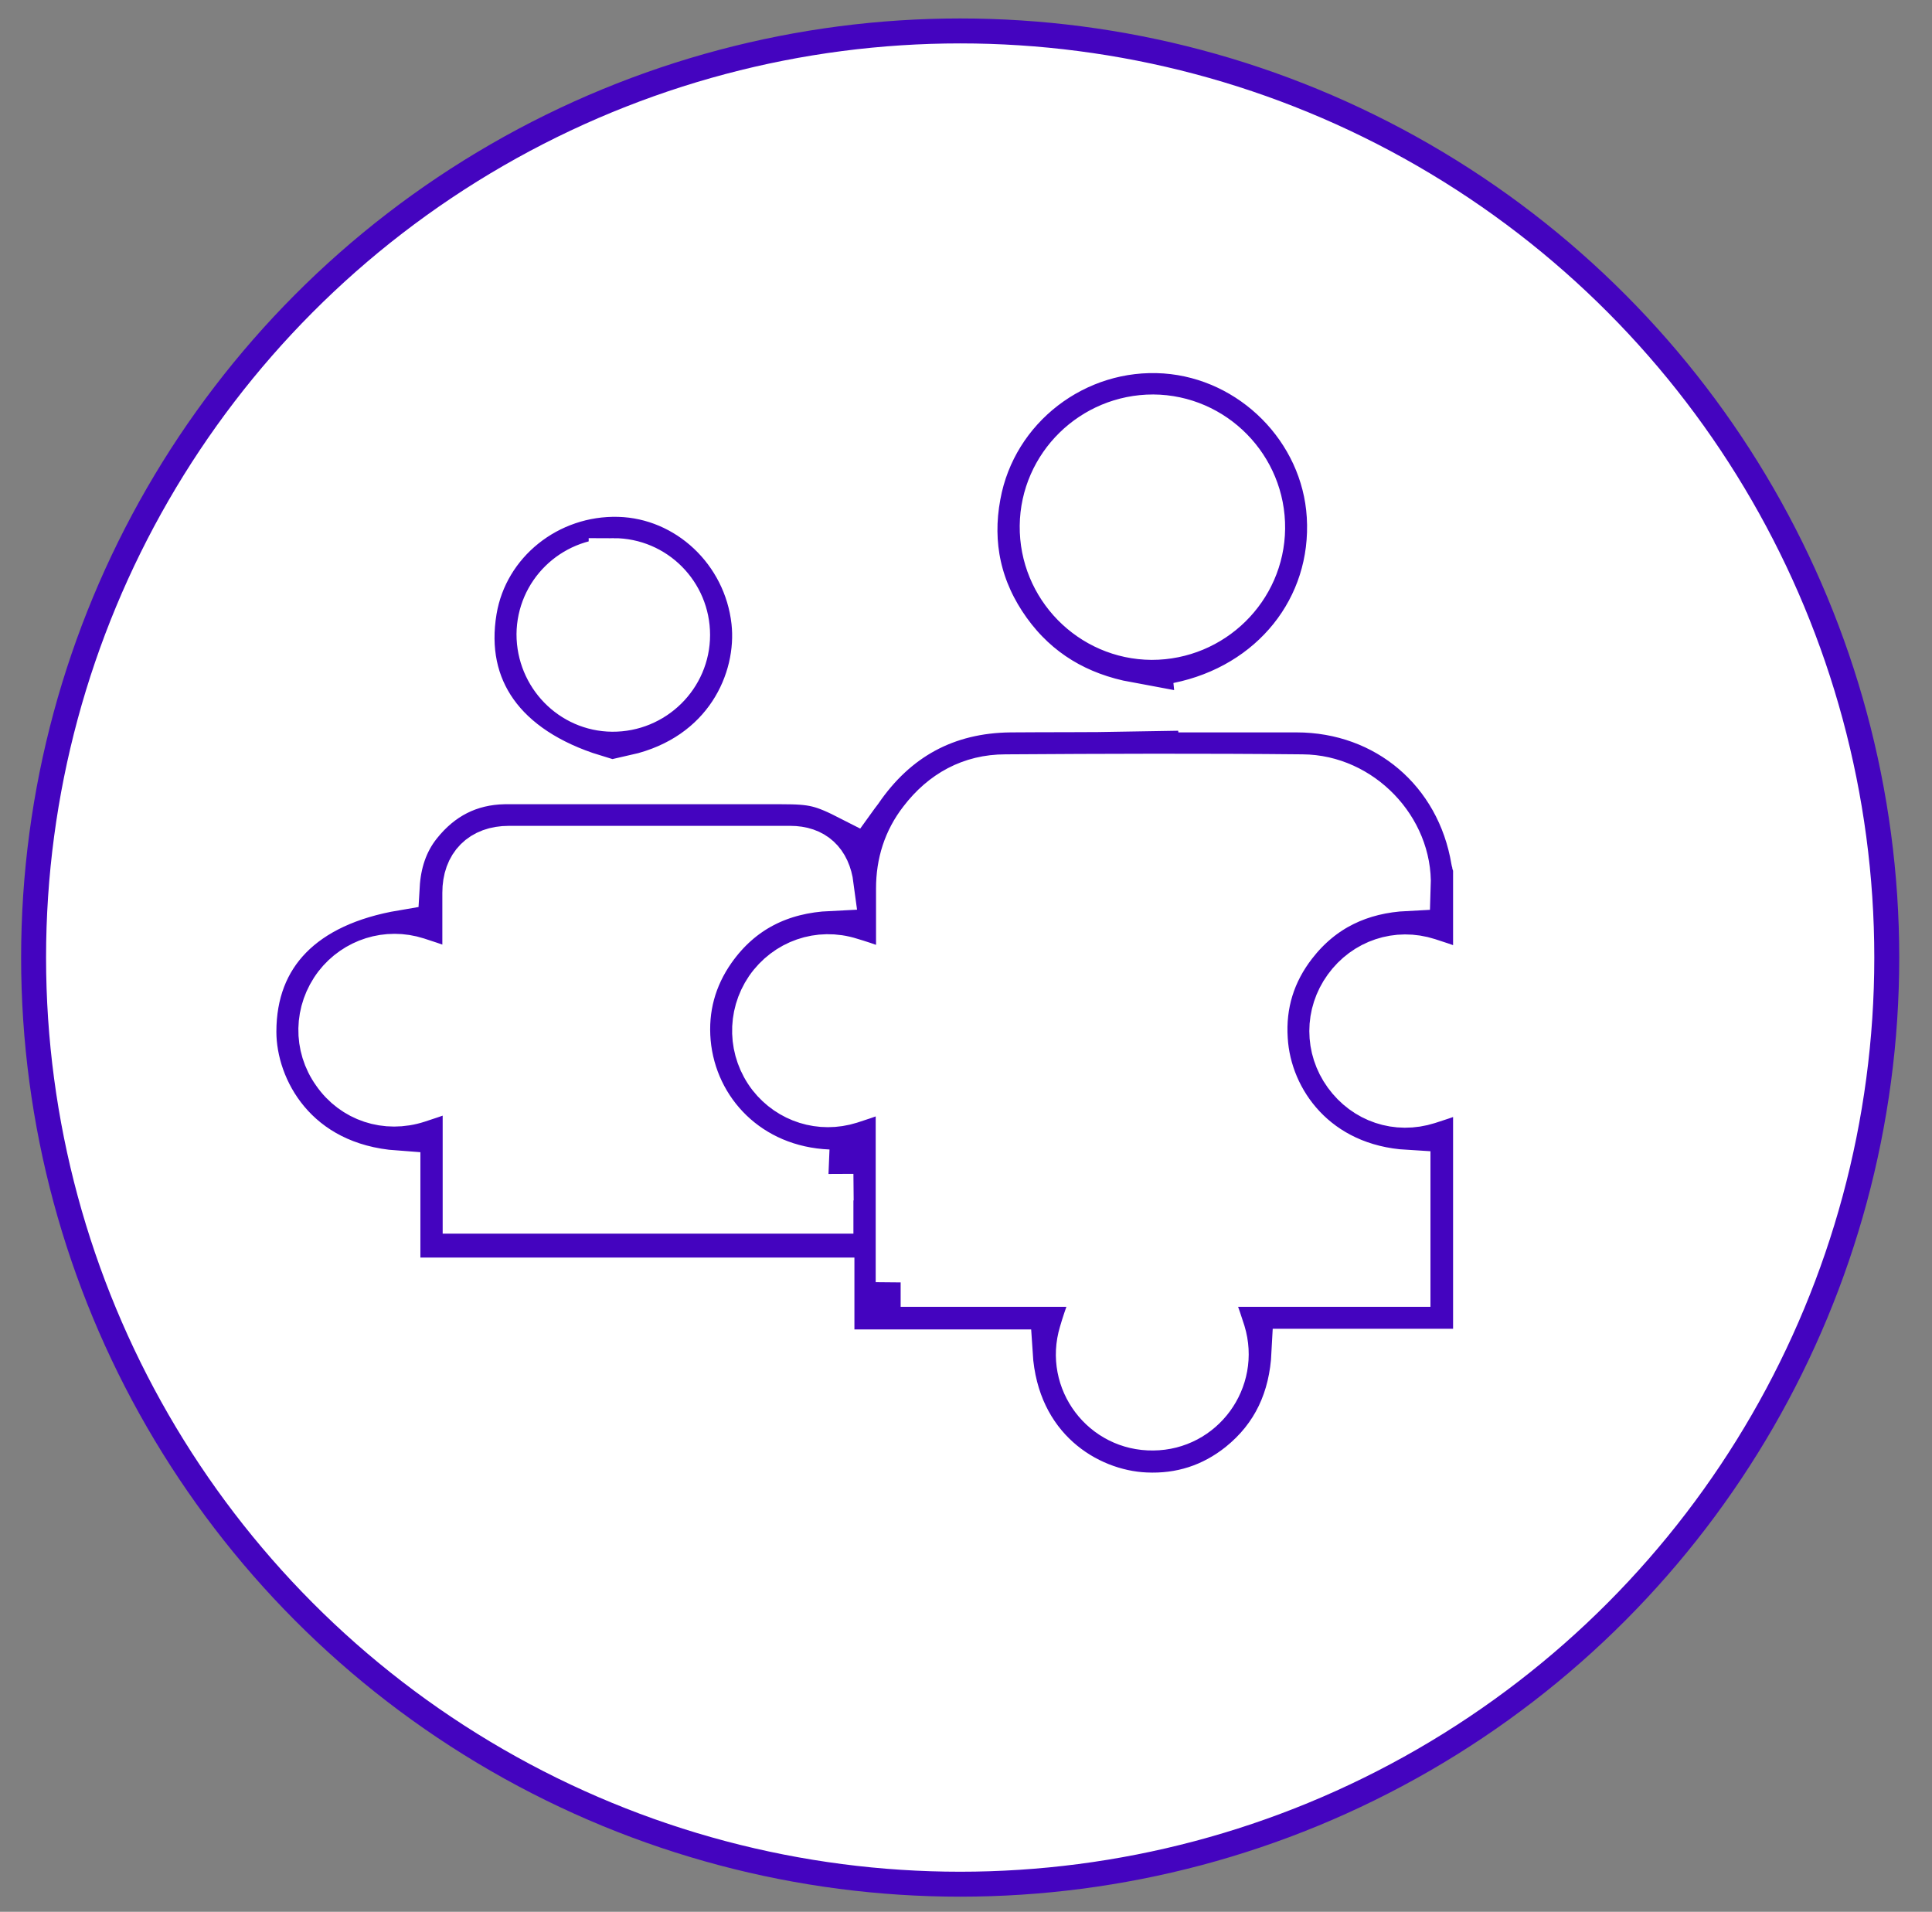 <?xml version="1.0" encoding="UTF-8"?>
<svg id="Layer_1" data-name="Layer 1" xmlns="http://www.w3.org/2000/svg" version="1.1" viewBox="0 0 58.09 57.48"><rect x="0" y="0" width="58.09" height="57.48" fill="#808080" stroke="none"/>
  <defs>
    <style>
      .cls-1 {
        fill: #4404bf;
        stroke: #fff;
        stroke-width: 1.5px;
      }

      .cls-1, .cls-2 {
        stroke-miterlimit: 10;
      }

      .cls-2 {
        fill: #fff;
        stroke: #4404bf;
        stroke-width: .75px;
      }
    </style>
  </defs>
  <circle class="cls-2" cx="28.87" cy="28.79" r="27.86"/>
  <path class="cls-1" d="M44.44,40.7h-5.46c-.07,1.38-.59,2.53-1.66,3.39-.84.67-1.81.98-2.88.93-1.8-.08-3.96-1.43-4.14-4.3h-5.36v-2.16h-13.05v-3.22c-3.06-.22-4.33-2.57-4.33-4.32,0-2.36,1.52-3.92,4.31-4.39.04-.69.24-1.34.68-1.89.67-.84,1.54-1.29,2.61-1.31.86-.02,1.72,0,2.67,0-2.74-.85-4.04-2.7-3.64-5.09.35-2.09,2.25-3.61,4.42-3.55,2.11.06,3.89,1.73,4.13,3.89.2,1.81-.86,4.12-3.6,4.75h.36c1.33,0,2.66,0,4,0,.97,0,1.25.07,2.13.52.05-.07.11-.14.16-.21,1.1-1.61,2.63-2.45,4.59-2.47,1.16-.01,2.33,0,3.5-.02-1.5-.28-2.73-1-3.62-2.24-.89-1.24-1.2-2.63-.92-4.13.49-2.69,2.97-4.59,5.7-4.4,2.66.19,4.84,2.38,5,5.03.17,2.81-1.74,5.18-4.61,5.76.12,0,.23,0,.35,0,1.07,0,2.14,0,3.2,0,2.75,0,4.95,1.88,5.4,4.59,0,.06.04.11.06.16v3.46c-.51-.18-1.01-.37-1.52-.53-.9-.29-1.84.03-2.39.79-.55.76-.55,1.76,0,2.52.55.76,1.48,1.08,2.39.79.51-.16,1.02-.35,1.52-.53v8.21ZM27.08,38.54h6.05c-.19.54-.39,1.04-.54,1.56-.42,1.39.63,2.78,2.08,2.76,1.43-.01,2.45-1.4,2.03-2.78-.16-.51-.35-1.01-.54-1.54h6.1v-3.22c-2.72-.16-4.18-2.18-4.29-4.07-.07-1.07.23-2.04.89-2.89.86-1.11,2.02-1.65,3.41-1.72.06-1.68-1.39-3.2-3.11-3.21-2.98-.03-5.95-.02-8.93,0-1.02,0-1.85.46-2.47,1.27-.46.59-.67,1.27-.67,2.01,0,.91,0,1.81,0,2.76-.54-.19-1.03-.38-1.54-.53-.91-.29-1.87.05-2.41.83-.53.78-.5,1.8.08,2.55.55.7,1.46.99,2.32.72.51-.16,1-.35,1.54-.53v6.04ZM24.91,35.31c-2.43-.1-4.1-1.87-4.29-3.97-.09-1.03.17-1.98.76-2.82.86-1.22,2.07-1.81,3.54-1.88-.09-.69-.49-1.06-1.16-1.06-2.82,0-5.64,0-8.46,0-.78,0-1.25.47-1.25,1.26,0,.86,0,1.72,0,2.62-.53-.19-1.03-.37-1.53-.53-.87-.28-1.8.02-2.35.73-.58.76-.6,1.78-.05,2.55.54.78,1.5,1.1,2.42.8.5-.16.99-.34,1.52-.53v3.86h10.85v-1.04ZM34.67,12.61c-1.78,0-3.24,1.43-3.26,3.2-.02,1.79,1.43,3.27,3.22,3.28,1.78,0,3.24-1.43,3.26-3.2.02-1.79-1.43-3.27-3.22-3.28ZM18.45,16.93c-1.19,0-2.16.95-2.17,2.14,0,1.19.95,2.17,2.13,2.18,1.2.01,2.19-.96,2.19-2.16,0-1.19-.96-2.16-2.15-2.16Z"/>
</svg>